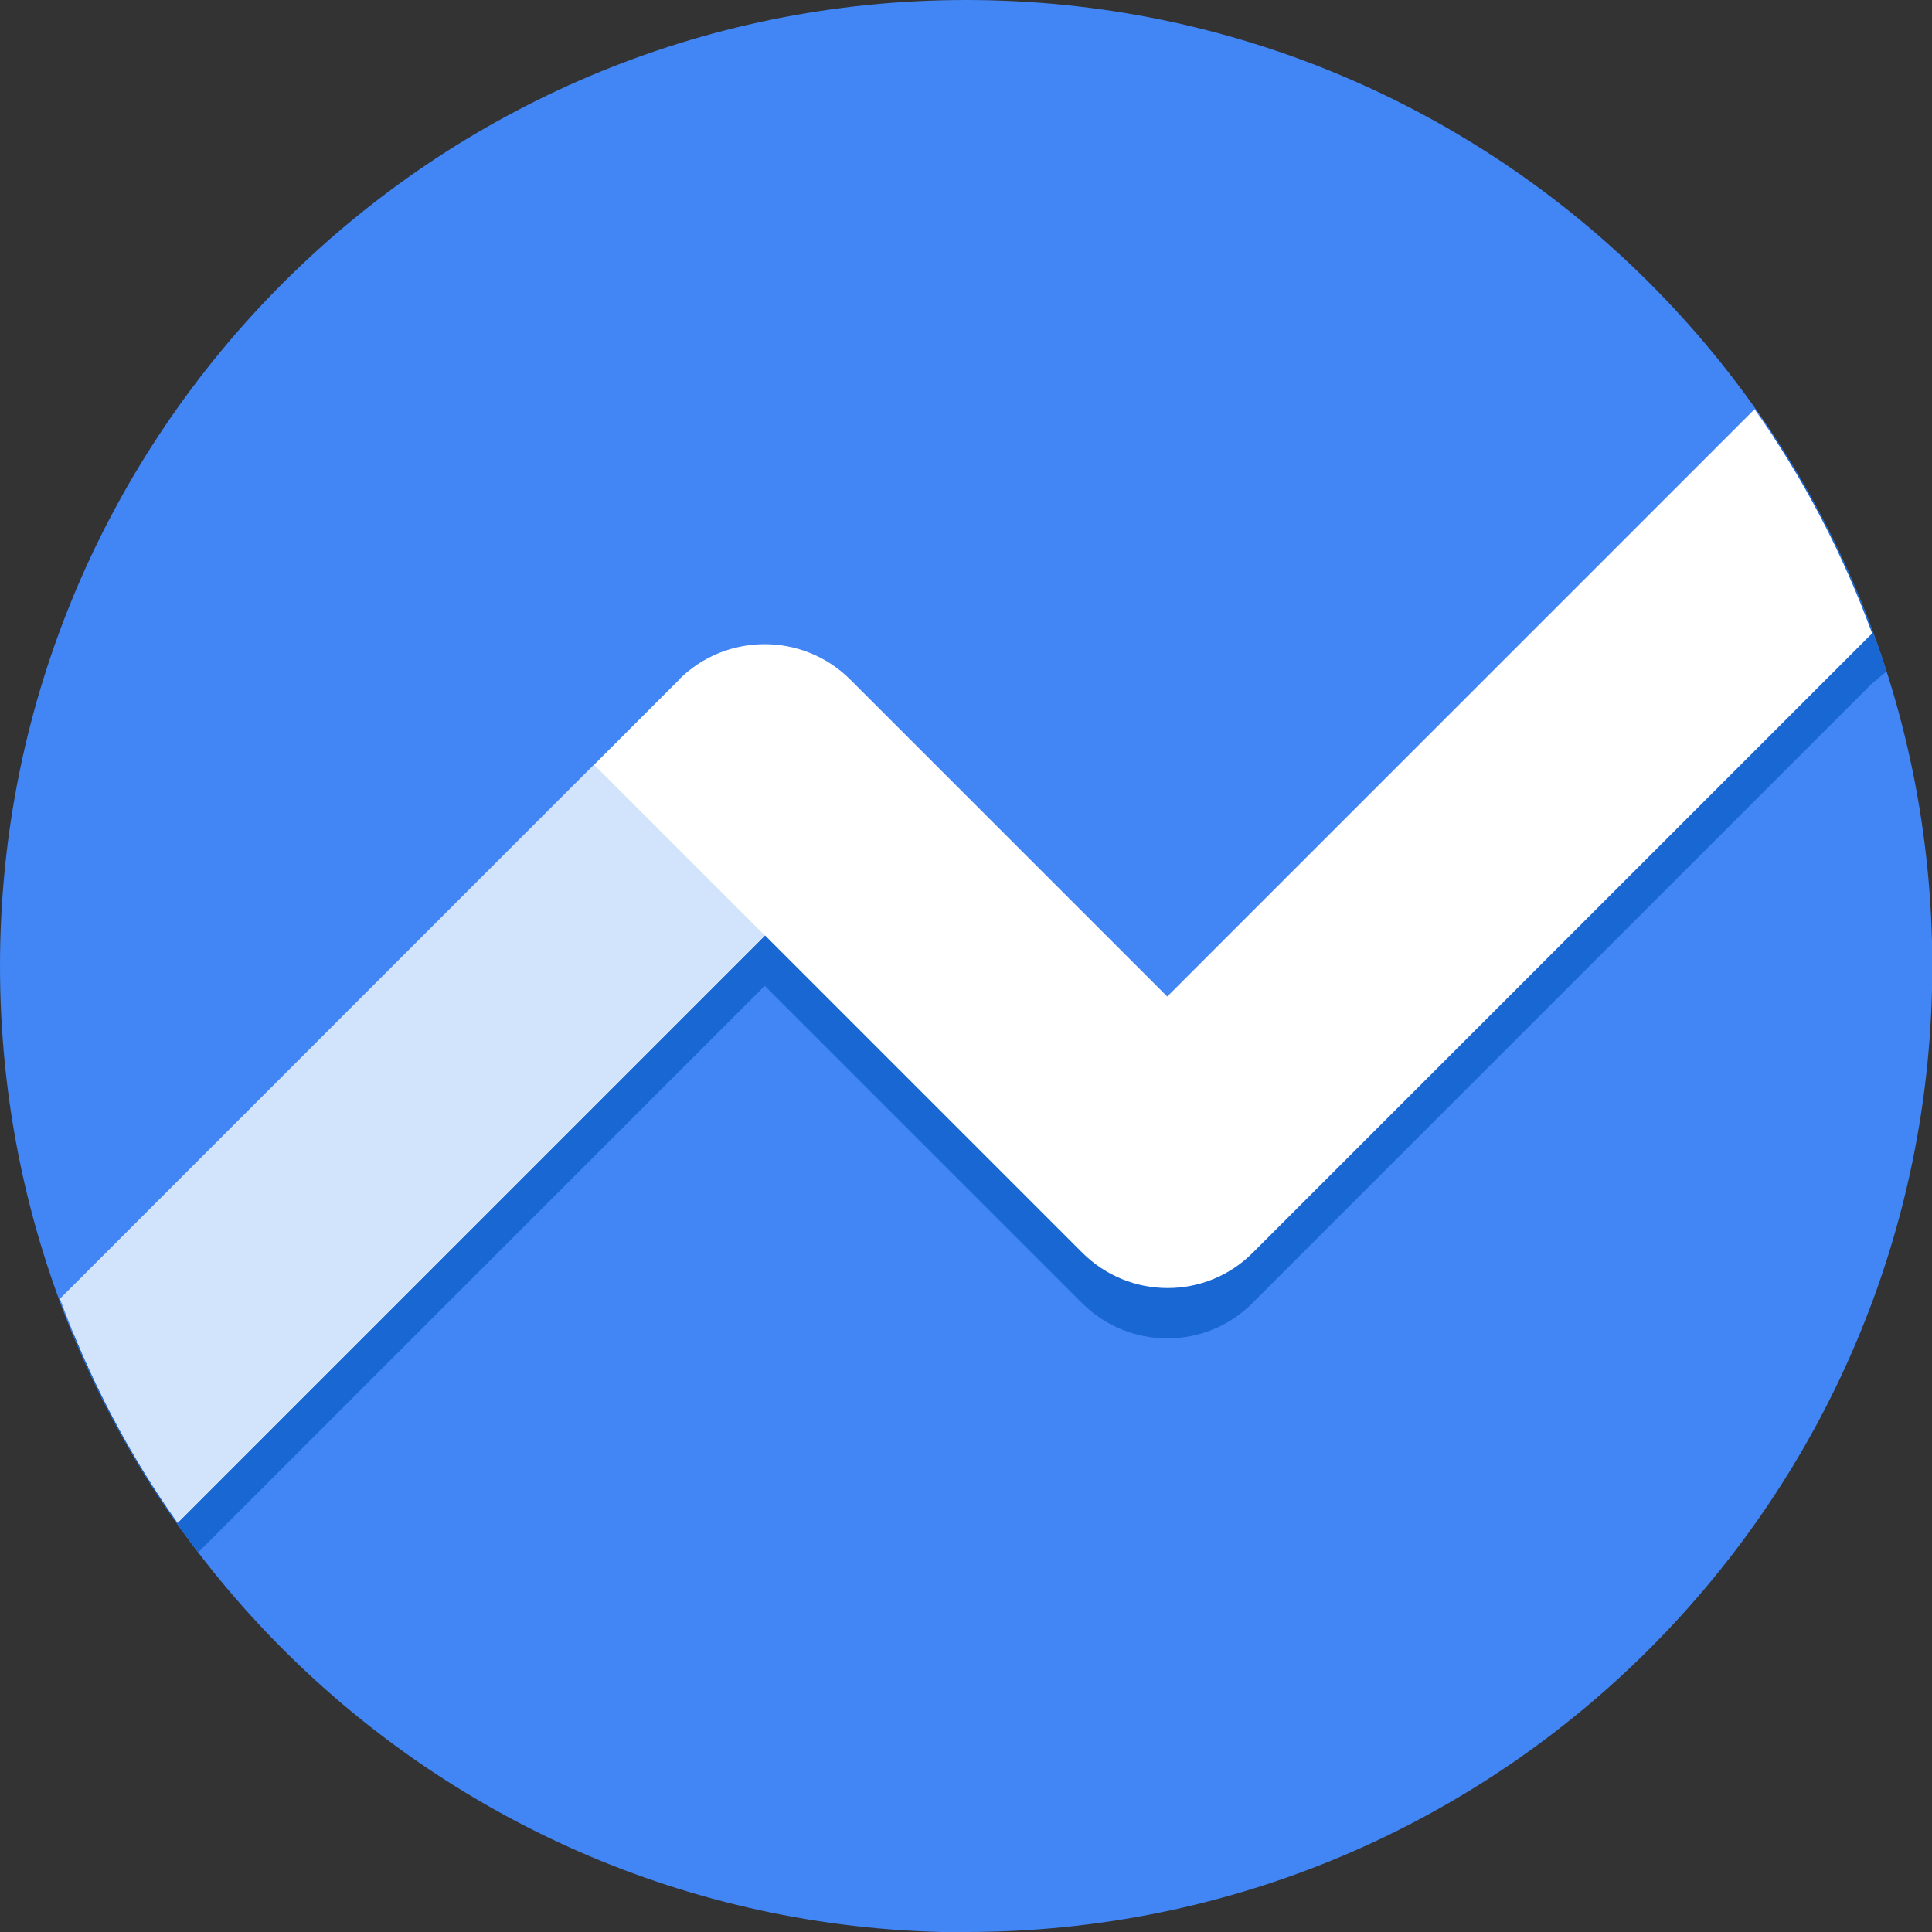 <?xml version="1.0" encoding="UTF-8"?>
<svg id="_レイヤー_2" data-name="レイヤー_2" xmlns="http://www.w3.org/2000/svg" viewBox="0 0 62.93 62.93">
  <rect x="0" y="0" width="62.93" height="62.93" fill="#333333" stroke="none"/>
  <defs>
    <style>
      .cls-1 {
        fill: #1967d2;
      }

      .cls-2 {
        fill: #fff;
      }

      .cls-3 {
        fill: #4285f4;
      }

      .cls-4 {
        fill: #d2e3fc;
      }
    </style>
  </defs>
  <g id="zu">
    <g>
      <path class="cls-3" d="M31.47,62.93c17.38,0,31.47-14.09,31.47-31.47S48.85,0,31.47,0,0,14.09,0,31.47s14.09,31.47,31.47,31.47Z"/>
      <path class="cls-1" d="M61.45,21.88c-.87-2.73-2.11-5.3-3.64-7.64l-.65.73-19.13,19.13-10.33-10.33c-1.54-1.54-4.03-1.54-5.56,0L2.39,43.51c1.05,2.54,2.42,4.9,4.07,7.05l18.45-18.45,10.33,10.33c1.54,1.54,4.03,1.54,5.56,0l20.17-20.17.47-.39Z"/>
      <path class="cls-2" d="M22.13,22.13L1.96,42.3c.96,2.61,2.24,5.06,3.83,7.3l19.13-19.13,10.33,10.33c1.54,1.54,4.03,1.54,5.56,0l20.17-20.17c-.96-2.61-2.24-5.06-3.83-7.3l-19.13,19.13-10.33-10.33c-1.54-1.53-4.03-1.53-5.57,0Z"/>
      <path class="cls-4" d="M5.78,49.6l19.13-19.13-5.56-5.56L1.96,42.31c.96,2.61,2.24,5.06,3.83,7.3Z"/>
    </g>
  </g>
</svg>